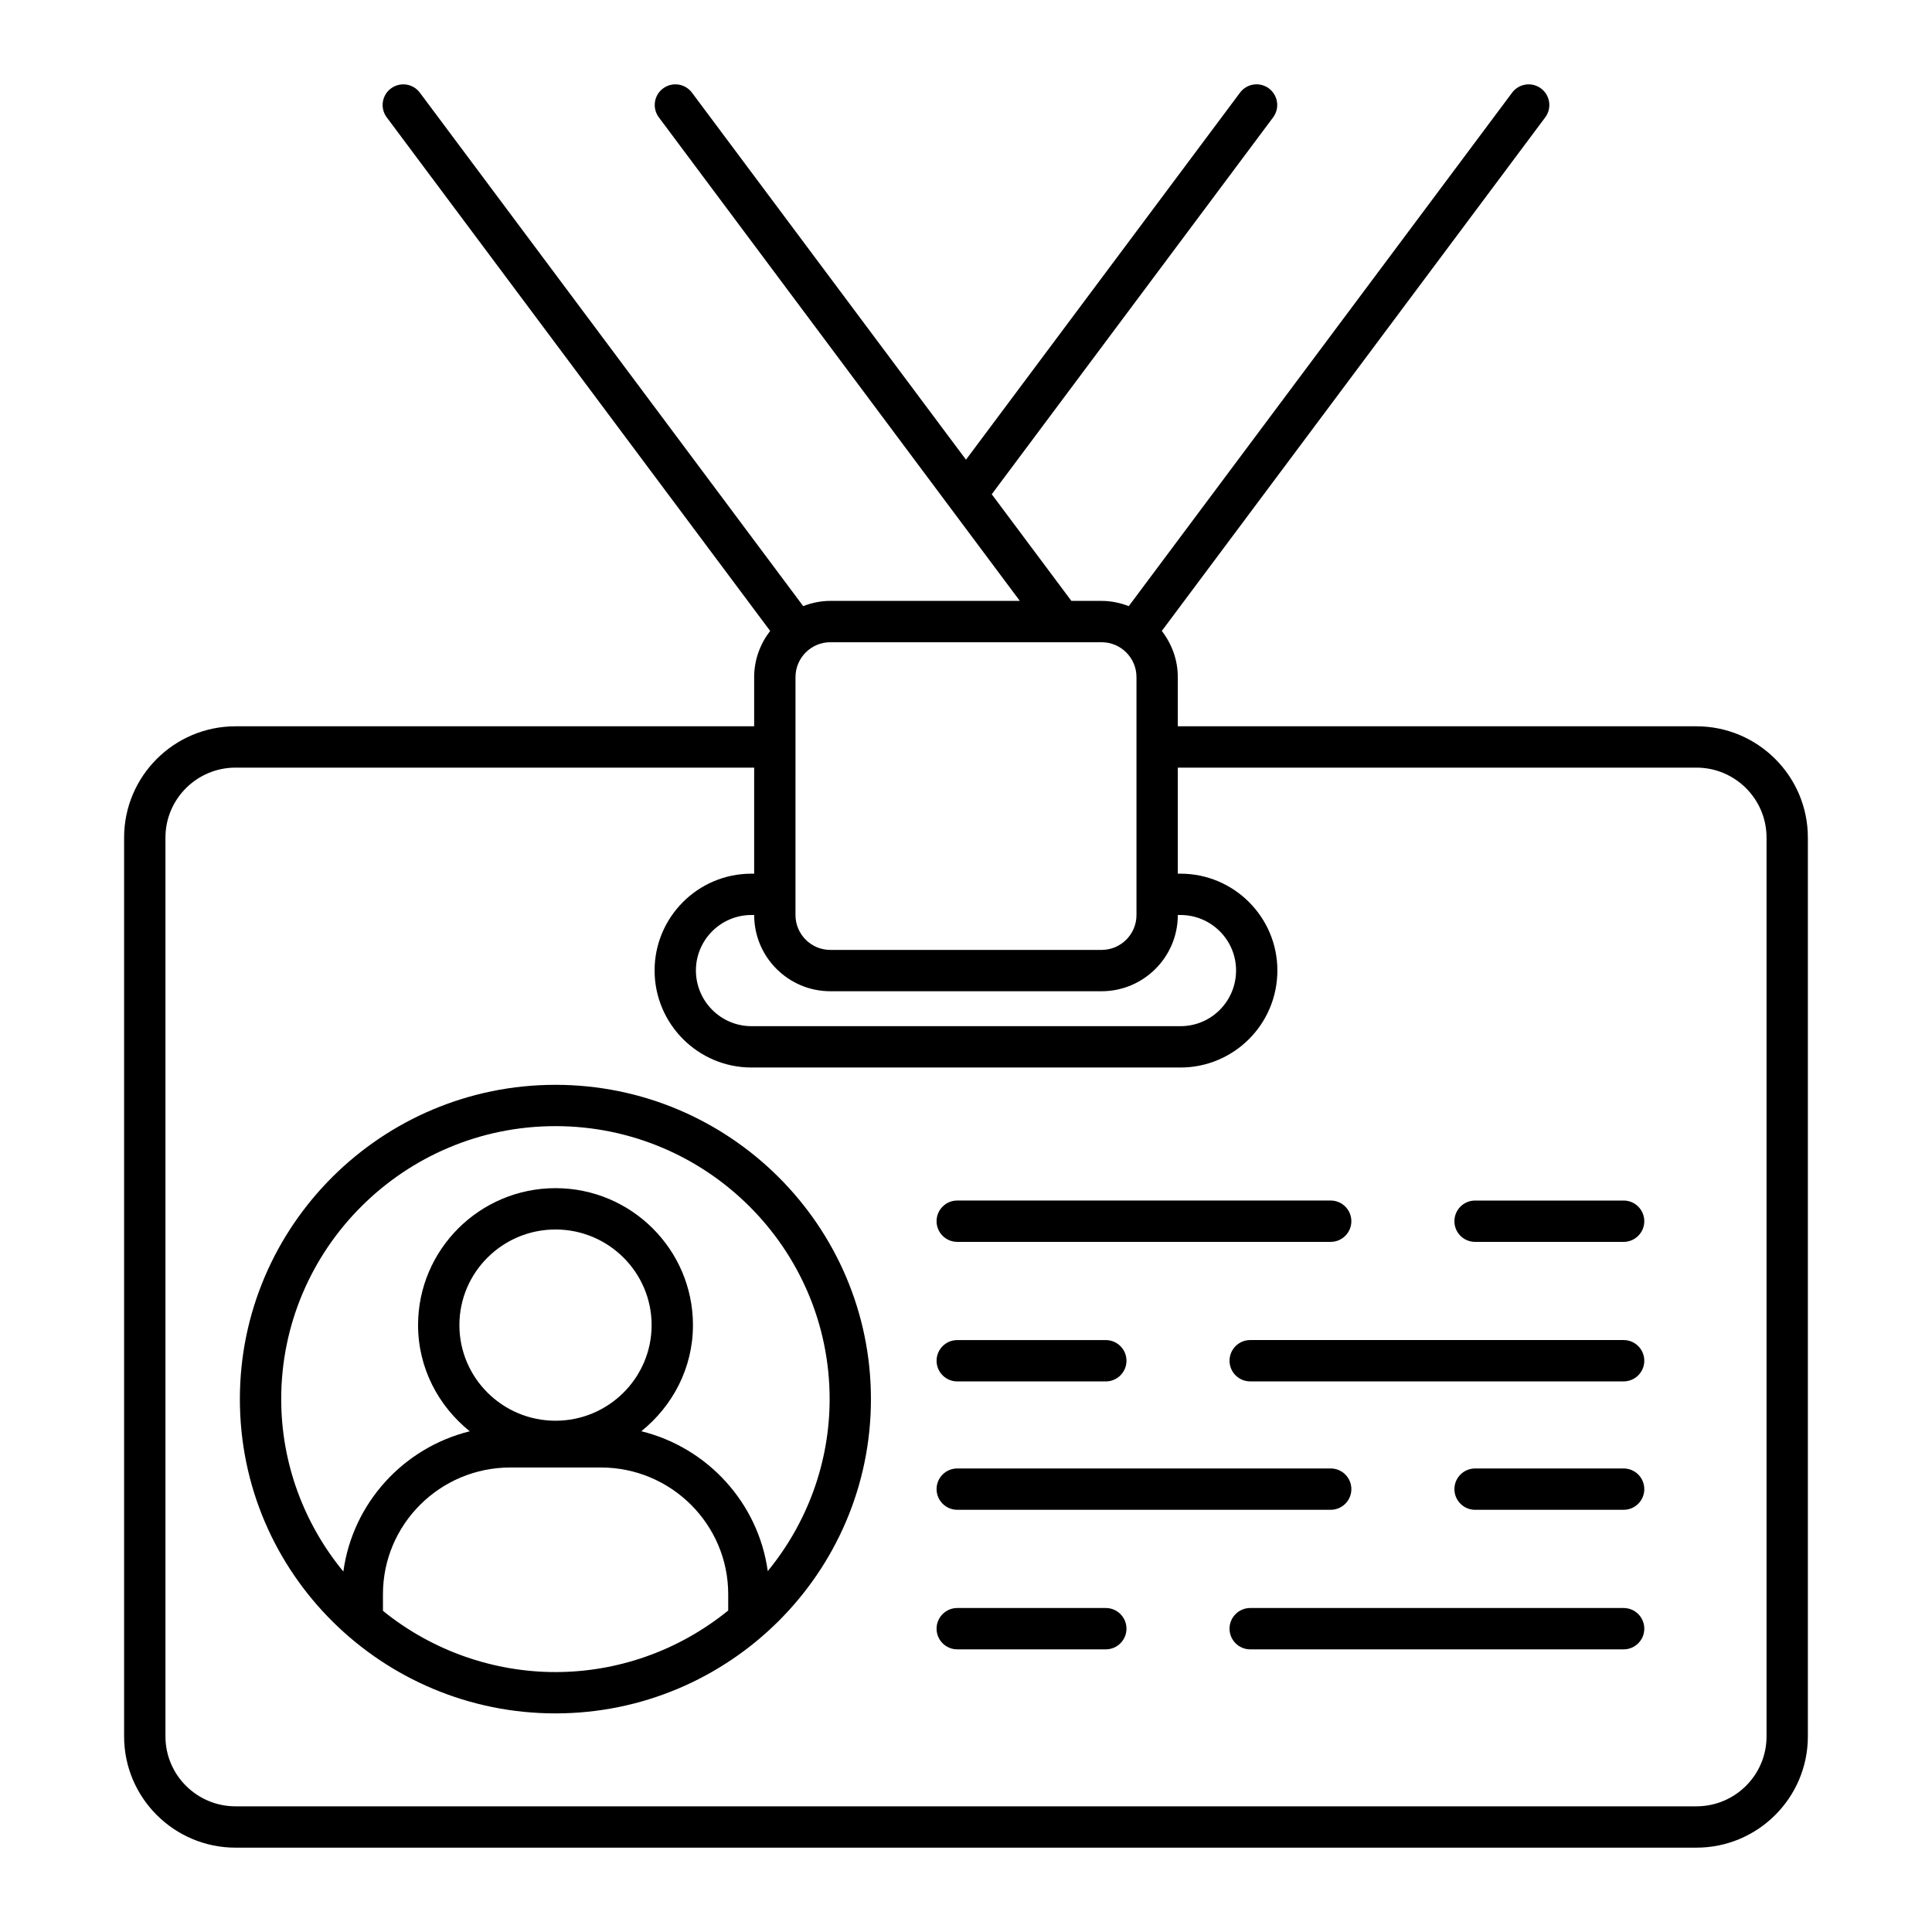 <?xml version="1.0" encoding="UTF-8"?>
<!-- Uploaded to: ICON Repo, www.svgrepo.com, Generator: ICON Repo Mixer Tools -->
<svg fill="#000000" width="800px" height="800px" version="1.1" viewBox="144 144 512 512" xmlns="http://www.w3.org/2000/svg">
 <g>
  <path d="m480.28 167.44c-2.426-1.812-5.856-1.32-7.664 1.113l-72.621 97.27-72.621-97.27c-1.809-2.426-5.238-2.918-7.664-1.113-2.426 1.805-2.918 5.242-1.113 7.656l95.664 128.14-50.211 0.004c-2.543 0-4.953 0.523-7.195 1.387l-101.59-136.07c-1.812-2.426-5.242-2.918-7.664-1.113-2.426 1.805-2.918 5.242-1.113 7.656l101.61 136.1c-2.617 3.406-4.238 7.617-4.238 12.234v13.043h-137.45c-16.277 0-29.52 13.227-29.52 29.484v238.21c0 16.25 13.242 29.477 29.52 29.477h387.17c16.277 0 29.523-13.227 29.523-29.477v-238.21c0-16.258-13.246-29.484-29.523-29.484h-137.45v-13.039c0-4.617-1.617-8.828-4.238-12.234l101.61-136.1c1.809-2.418 1.312-5.856-1.113-7.656-2.426-1.812-5.856-1.32-7.664 1.113l-101.59 136.07c-2.242-0.859-4.652-1.387-7.195-1.387h-8.012l-21.102-28.262 74.566-99.879c1.809-2.418 1.312-5.856-1.113-7.66zm-24.148 179.99h137.45c10.238 0 18.57 8.312 18.57 18.531v238.21c0 10.219-8.332 18.523-18.57 18.523h-387.17c-10.238 0-18.566-8.309-18.566-18.523v-238.21c0-10.219 8.328-18.531 18.566-18.531h137.45v28.102h-0.715c-14.285 0-25.672 11.617-25.672 25.641 0 14.184 11.516 25.727 25.672 25.727h113.7c14.086 0 25.672-11.418 25.672-25.727 0-14.141-11.516-25.641-25.672-25.641h-0.715zm0 39.062v-0.008h0.715c8.117 0 14.723 6.59 14.723 14.688 0 8.145-6.566 14.773-14.723 14.773h-113.7c-8.117 0-14.723-6.625-14.723-14.773 0-8.004 6.516-14.688 14.723-14.688h0.715v0.008c0 11.137 9.055 20.195 20.191 20.195h71.891c11.129-0.004 20.188-9.059 20.188-20.195zm-20.191-72.297c5.094 0 9.238 4.144 9.238 9.242v63.055c0 5.098-4.144 9.242-9.238 9.242h-71.891c-5.094 0-9.238-4.144-9.238-9.242l0.004-63.055c0-5.098 4.144-9.242 9.238-9.242z"/>
  <path d="m291.19 431.49c-46.109 0-83.621 37.363-83.621 83.289 0 46.355 37.855 83.289 83.621 83.289 45.98 0 83.617-37.23 83.617-83.289 0.004-45.926-37.508-83.289-83.617-83.289zm45.793 139.31c-13.457 10.918-29.695 16.316-45.793 16.316-15.992 0-32.379-5.418-45.703-16.227v-4.418c0-18.512 15.133-33.57 33.738-33.57h24.023c18.602 0 33.734 15.059 33.734 33.57zm-71.238-75.633c0-13.977 11.426-25.34 25.473-25.34 14.043 0 25.469 11.367 25.469 25.34 0 13.977-11.426 25.34-25.469 25.34-14.047 0.004-25.473-11.363-25.473-25.34zm81.719 65.188c-2.516-18.109-15.973-32.742-33.512-37.062 8.277-6.656 13.688-16.723 13.688-28.125 0-20.016-16.34-36.293-36.422-36.293-20.086 0-36.426 16.277-36.426 36.293 0 11.406 5.414 21.477 13.699 28.137-17.559 4.34-31.027 19.016-33.5 37.168-10.523-12.773-16.469-28.84-16.469-45.695 0-39.887 32.602-72.34 72.672-72.34 40.07 0 72.668 32.449 72.668 72.34-0.004 16.785-5.922 32.805-16.398 45.578z"/>
  <path d="m534.91 473.11h39.367c3.023 0 5.477-2.453 5.477-5.477 0-3.023-2.453-5.477-5.477-5.477h-39.367c-3.023 0-5.477 2.453-5.477 5.477 0 3.027 2.453 5.477 5.477 5.477z"/>
  <path d="m392.2 467.63c0 3.023 2.453 5.477 5.477 5.477h98.969c3.023 0 5.477-2.453 5.477-5.477 0-3.023-2.453-5.477-5.477-5.477h-98.969c-3.023 0-5.477 2.453-5.477 5.477z"/>
  <path d="m397.68 510.09h39.371c3.023 0 5.477-2.453 5.477-5.477s-2.453-5.477-5.477-5.477h-39.371c-3.023 0-5.477 2.453-5.477 5.477s2.453 5.477 5.477 5.477z"/>
  <path d="m574.28 499.13h-98.965c-3.023 0-5.477 2.453-5.477 5.477s2.453 5.477 5.477 5.477h98.965c3.023 0 5.477-2.453 5.477-5.477s-2.453-5.477-5.477-5.477z"/>
  <path d="m574.28 533.16h-39.367c-3.023 0-5.477 2.453-5.477 5.477 0 3.023 2.453 5.477 5.477 5.477h39.367c3.023 0 5.477-2.453 5.477-5.477 0-3.023-2.453-5.477-5.477-5.477z"/>
  <path d="m397.68 544.11h98.969c3.023 0 5.477-2.453 5.477-5.477 0-3.023-2.453-5.477-5.477-5.477h-98.969c-3.023 0-5.477 2.453-5.477 5.477 0 3.023 2.453 5.477 5.477 5.477z"/>
  <path d="m437.05 570.14h-39.371c-3.023 0-5.477 2.453-5.477 5.477 0 3.023 2.453 5.477 5.477 5.477h39.371c3.023 0 5.477-2.453 5.477-5.477 0-3.023-2.453-5.477-5.477-5.477z"/>
  <path d="m574.28 570.14h-98.965c-3.023 0-5.477 2.453-5.477 5.477 0 3.023 2.453 5.477 5.477 5.477h98.965c3.023 0 5.477-2.453 5.477-5.477 0-3.023-2.453-5.477-5.477-5.477z"/>
 </g>
</svg>